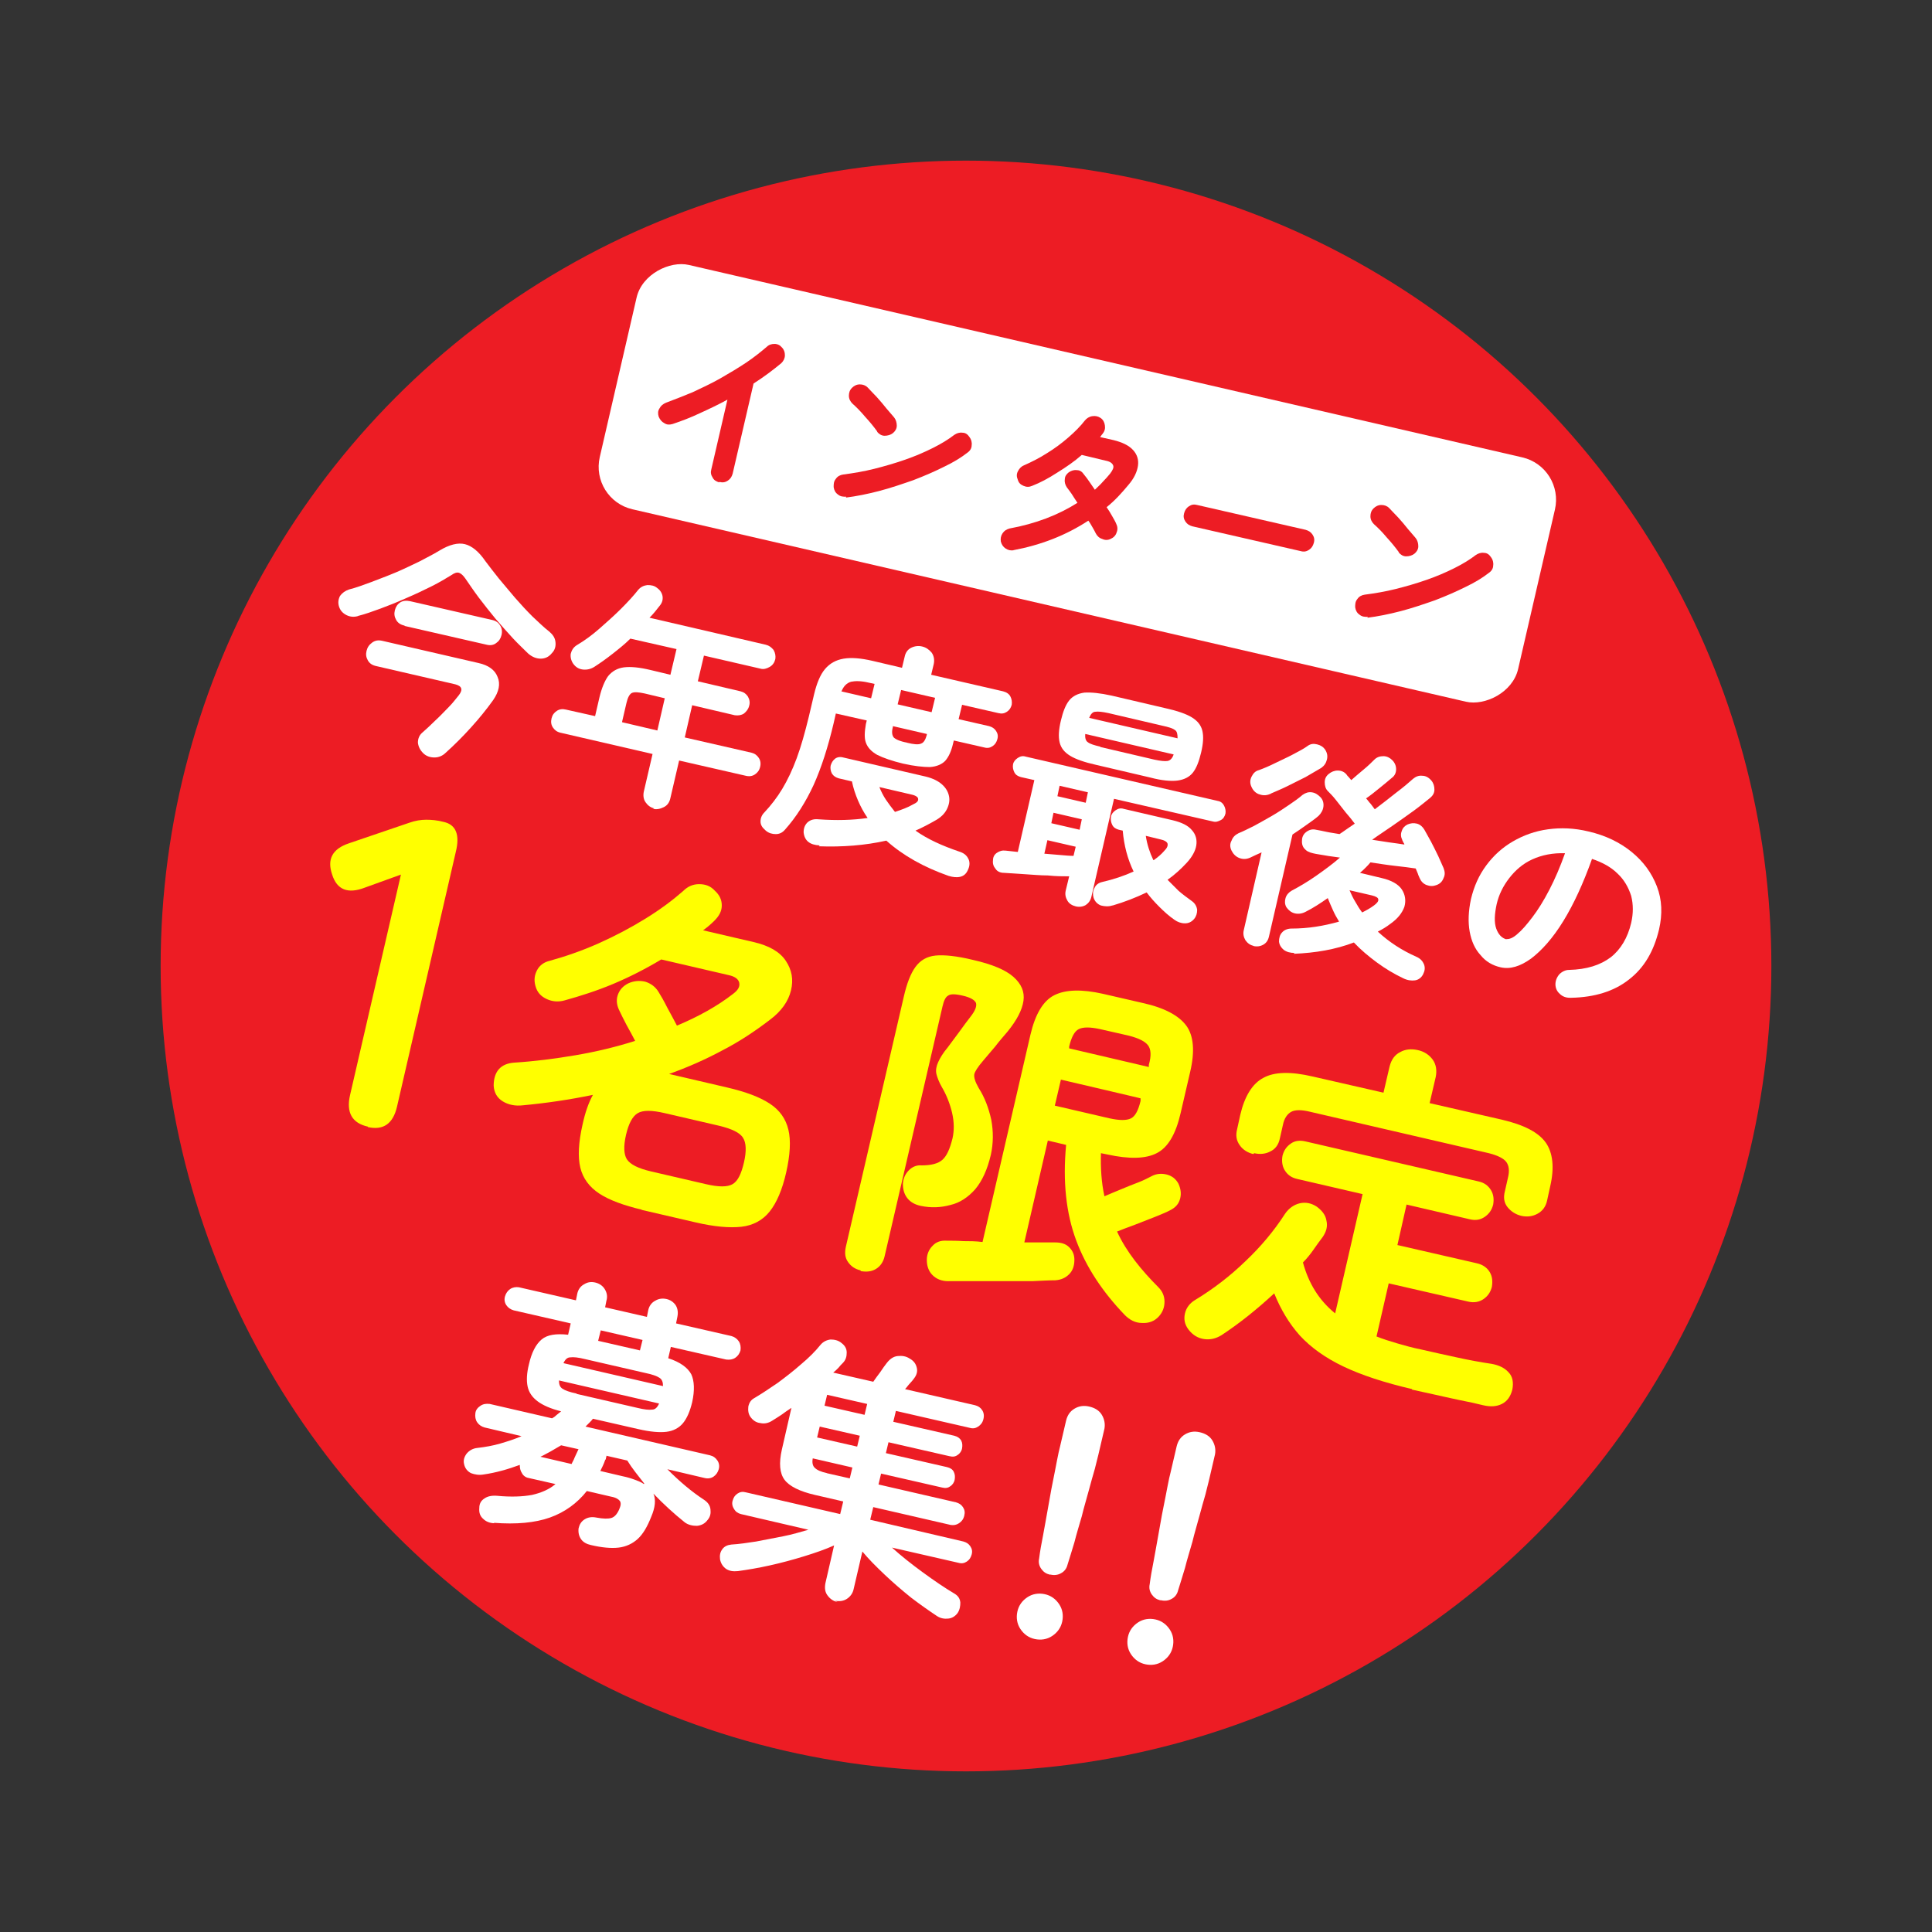 <?xml version="1.0" encoding="UTF-8"?>
<svg id="_レイヤー_1" data-name="レイヤー_1" xmlns="http://www.w3.org/2000/svg" version="1.1" viewBox="0 0 443.8 443.8">
  <rect x="0" y="0" width="443.8" height="443.8" fill="#333333" stroke="none"/>
  <!-- Generator: Adobe Illustrator 29.1.0, SVG Export Plug-In . SVG Version: 2.1.0 Build 142)  -->
  <defs>
    <style>
      .st0 {
        isolation: isolate;
      }

      .st1 {
        fill: #ed1c24;
      }

      .st2 {
        fill: #fff;
      }

      .st3 {
        fill: #ff0;
      }
    </style>
  </defs>
  <g id="_グループ_647" data-name="グループ_647">
    <circle id="_楕円形_48" data-name="楕円形_48" class="st1" cx="221.9" cy="221.9" r="185"/>
    <g id="_今年度最後の" data-name="今年度最後の" class="st0">
      <g class="st0">
        <path class="st2" d="M82.3,141.5c-1,.3-1.9.2-2.7-.2-.8-.4-1.4-1-1.7-1.9-.3-.9-.2-1.7.2-2.5.5-.7,1.2-1.2,2.1-1.5,1.6-.4,3.2-1,5.1-1.7,1.8-.7,3.7-1.4,5.6-2.2,1.9-.8,3.7-1.7,5.4-2.5,1.7-.9,3.3-1.7,4.6-2.5,2.3-1.4,4.3-1.9,5.9-1.5,1.6.4,3.2,1.7,4.7,3.9.9,1.2,1.9,2.5,3.1,4,1.2,1.4,2.4,2.9,3.7,4.4s2.6,2.9,4,4.3c1.4,1.3,2.6,2.5,3.9,3.5.8.7,1.3,1.4,1.4,2.4.1.9-.1,1.8-.8,2.5-.7.9-1.6,1.3-2.6,1.3-1,0-2-.4-2.9-1.2-1-1-2.2-2.1-3.5-3.5-1.3-1.4-2.6-2.9-4-4.5-1.3-1.6-2.6-3.2-3.8-4.8-1.2-1.6-2.2-3.1-3.1-4.4-.5-.7-.9-1.1-1.4-1.3s-1.1,0-1.8.5c-1.3.8-2.8,1.7-4.6,2.6-1.8.9-3.7,1.8-5.8,2.7-2,.9-4,1.7-5.9,2.4-1.9.7-3.6,1.3-5.2,1.7ZM97.2,173c-.7-.7-1.1-1.5-1.2-2.4,0-.9.3-1.7,1-2.3.9-.8,1.9-1.7,3-2.8,1.1-1,2.1-2.1,3.1-3.1,1-1,1.7-2,2.3-2.7,1-1.3.7-2.1-.8-2.5l-18.2-4.2c-.9-.2-1.5-.6-1.9-1.3-.4-.7-.5-1.4-.3-2.2.2-.8.6-1.4,1.3-1.9.7-.5,1.4-.6,2.3-.4l22.1,5.1c2.3.5,3.8,1.6,4.4,3.2.7,1.6.3,3.4-1,5.3-1.5,2.1-3.2,4.2-5.1,6.3-1.9,2.1-3.8,4-5.8,5.8-.7.7-1.6,1.1-2.6,1.1-1,0-1.9-.3-2.6-1ZM92.9,143.7c-.9-.2-1.5-.6-1.9-1.3-.4-.7-.5-1.4-.3-2.2.2-.8.6-1.4,1.2-1.8.6-.4,1.4-.5,2.3-.3l18.8,4.3c.9.2,1.5.6,1.9,1.3.4.6.5,1.4.3,2.2-.2.8-.6,1.4-1.2,1.8-.6.5-1.4.6-2.2.4l-18.8-4.3Z"/>
        <path class="st2" d="M150.3,185.7c-.9-.2-1.5-.7-2-1.4-.5-.7-.6-1.6-.4-2.5l2-8.6-21.2-4.9c-.8-.2-1.3-.6-1.7-1.2-.4-.6-.5-1.3-.3-2.1.2-.8.6-1.3,1.2-1.7.6-.4,1.3-.5,2.1-.3l6.7,1.5,1-4.3c.5-2.1,1.2-3.8,2-4.9.9-1.1,2.1-1.8,3.6-2,1.6-.2,3.6,0,6.1.6l4.6,1.1,1.4-5.9-10.6-2.4c-1.3,1.3-2.7,2.4-4.1,3.5-1.4,1.1-2.8,2.1-4.2,3-.8.5-1.7.7-2.6.6-.9-.1-1.6-.5-2.2-1.3-.5-.7-.7-1.5-.6-2.3.2-.8.6-1.5,1.4-2,1.7-1,3.5-2.3,5.2-3.8,1.7-1.5,3.4-3,4.9-4.5,1.6-1.6,2.9-3,4-4.4.6-.7,1.3-1,2.1-1.1.9,0,1.6.1,2.3.7.7.5,1.1,1.2,1.2,1.9.1.8-.1,1.5-.7,2.2-.7.9-1.4,1.8-2.3,2.7l26.7,6.2c.8.2,1.3.6,1.8,1.2.4.7.5,1.4.4,2.1-.2.8-.6,1.4-1.3,1.8-.7.4-1.4.6-2.1.4l-13-3-1.4,5.9,9.8,2.3c.8.2,1.3.6,1.7,1.2.4.7.5,1.4.3,2.1-.2.8-.6,1.3-1.2,1.8-.6.4-1.3.5-2.1.4l-9.8-2.3-1.7,7.4,15.3,3.5c.8.2,1.3.6,1.7,1.2.4.6.5,1.3.3,2.1-.2.8-.6,1.3-1.2,1.7-.6.4-1.3.5-2.1.3l-15.3-3.5-2,8.6c-.2,1-.7,1.7-1.5,2.1-.8.4-1.6.6-2.5.4ZM142.9,165.9l8.1,1.9,1.7-7.4-4.6-1.1c-1.4-.3-2.4-.4-3-.1-.5.3-.9,1-1.2,2.3l-1,4.3Z"/>
        <path class="st2" d="M175.8,190.7c-.7-.6-1.1-1.2-1.1-2,0-.8.3-1.5.9-2.1,1.5-1.6,2.9-3.4,4.1-5.4,1.2-2,2.3-4.3,3.3-7,1-2.7,1.9-5.9,2.8-9.6l1.2-5.1c.6-2.5,1.4-4.5,2.5-5.8,1.1-1.3,2.5-2.1,4.3-2.4,1.8-.3,4-.1,6.6.5l6.8,1.6.6-2.5c.2-1,.7-1.7,1.5-2.1.8-.4,1.7-.5,2.5-.3.9.2,1.6.7,2.2,1.4.5.7.7,1.6.5,2.6l-.6,2.5,16.5,3.8c.8.2,1.4.6,1.7,1.2.3.6.4,1.2.3,1.9-.2.7-.5,1.2-1.1,1.6s-1.2.5-2,.3l-8.3-1.9-.8,3.3,7,1.6c.7.2,1.2.5,1.6,1.1.4.6.5,1.2.3,1.9-.2.7-.5,1.2-1.1,1.6-.6.4-1.2.5-1.9.3l-7-1.6-.2.8c-.4,1.7-1,3-1.8,3.9-.8.8-2,1.3-3.5,1.4-1.5,0-3.6-.2-6.2-.8-2.5-.6-4.5-1.3-5.9-2-1.4-.8-2.2-1.7-2.6-2.8-.4-1.1-.3-2.5,0-4.3l.2-.8-7.1-1.6-.5,2.2c-1.3,5.5-2.8,10.2-4.6,14.2-1.8,3.9-4,7.4-6.6,10.3-.6.7-1.3,1-2.1,1-.8,0-1.6-.2-2.3-.8ZM188.3,194.2c-2.3-.1-3.5-1.1-3.7-3,0-1,.3-1.7.9-2.3.7-.6,1.5-.8,2.5-.7,4.1.3,7.9.2,11.3-.3-.9-1.3-1.6-2.6-2.2-4-.6-1.4-1.1-2.9-1.4-4.4l-3-.7c-.7-.2-1.2-.5-1.6-1.1-.3-.6-.4-1.2-.3-1.8.2-.7.5-1.2,1-1.6.5-.4,1.2-.5,1.9-.3l19,4.4c1.6.4,2.8,1,3.7,1.8.9.8,1.4,1.7,1.6,2.7.2,1,0,2-.5,3-.5,1-1.4,1.9-2.7,2.6-1.4.8-2.9,1.6-4.5,2.3,2.8,2,6.2,3.5,10,4.8,1,.3,1.7.8,2.1,1.6.4.7.4,1.6,0,2.5-.4,1-1,1.5-1.8,1.7-.8.2-1.7.1-2.7-.2-5.7-2-10.5-4.7-14.3-8.1-4.9,1.1-10.1,1.5-15.5,1.3ZM193.2,158.8l6.9,1.6.8-3.3-1.4-.3c-1.7-.4-3-.4-4-.2-1,.3-1.7,1-2.2,2.2ZM205.6,186.5c1.5-.5,2.9-1,4.1-1.7.9-.4,1.3-.8,1.2-1.3,0-.4-.6-.8-1.6-1l-7.3-1.7c.4,1,.9,2,1.5,2.9.6.9,1.3,1.8,2,2.7ZM208.3,170.6c1.6.4,2.7.5,3.3.2.6-.2,1-.9,1.3-2v-.2s-7.8-1.8-7.8-1.8v.2c-.3,1.1-.2,1.9.2,2.4.4.4,1.4.9,3.1,1.2ZM206.2,161.8l7.8,1.8.8-3.3-7.8-1.8-.8,3.3Z"/>
        <path class="st2" d="M247.1,208.2c-.8-.2-1.5-.6-1.9-1.3-.4-.7-.6-1.4-.4-2.3l.8-3.3c-1.4,0-3,0-4.9-.2-1.8,0-3.7-.2-5.5-.3-1.8-.1-3.3-.2-4.6-.3-.8,0-1.5-.3-1.9-.9-.5-.6-.7-1.2-.6-2,0-.7.3-1.3.9-1.7.6-.4,1.2-.6,2-.5l2.8.3,3.8-16.5-3.1-.7c-.7-.2-1.2-.5-1.5-1.1-.3-.6-.4-1.2-.3-1.8.1-.6.5-1.1,1.1-1.5.6-.4,1.2-.5,1.8-.3l44.2,10.2c.6.1,1.1.5,1.4,1.1s.4,1.2.3,1.8c-.2.7-.5,1.2-1.1,1.5s-1.1.5-1.8.3l-22.7-5.2-5.2,22.5c-.2.9-.7,1.5-1.3,1.9-.7.4-1.5.5-2.3.3ZM239.9,196.1c1.2.1,2.4.2,3.6.3s2.2.2,3.1.2l.5-2.1-6.5-1.5-.7,3.1ZM241.5,189.1l6.5,1.5.5-2.4-6.5-1.5-.5,2.4ZM242.9,182.9l6.5,1.5.5-2.4-6.5-1.5-.5,2.4ZM251.8,175.7c-2.7-.6-4.7-1.3-6-2.1-1.3-.8-2.1-1.8-2.4-3.1-.3-1.3-.2-2.9.3-5,.5-2.1,1.1-3.6,1.9-4.6.8-1,2-1.6,3.5-1.8,1.5-.1,3.6.1,6.3.7l12.4,2.9c2.7.6,4.7,1.3,6,2.1,1.3.8,2.1,1.8,2.4,3.1.3,1.3.2,2.9-.3,5-.5,2.1-1.1,3.6-1.9,4.6-.8,1-2,1.6-3.5,1.8-1.5.2-3.7,0-6.3-.7l-12.4-2.9ZM252.8,171.6l12.4,2.9c1.4.3,2.4.4,3,.3.6-.1,1.1-.6,1.4-1.5l-20.3-4.7c-.1.9.1,1.6.6,1.9.5.4,1.5.7,2.8,1ZM250.2,164.9l20.3,4.7c0-.9-.1-1.6-.6-1.9-.5-.4-1.5-.7-2.9-1l-12.4-2.9c-1.4-.3-2.4-.4-3-.3-.6,0-1.1.6-1.4,1.4ZM255.5,208c-.9.3-1.8.2-2.6,0-.8-.3-1.4-.9-1.7-1.8-.2-.7-.2-1.5.2-2.2.3-.7.9-1.2,1.8-1.4,2.6-.6,5-1.4,7.2-2.4-1.4-2.9-2.2-6-2.5-9.4l-.9-.2c-.7-.2-1.2-.5-1.5-1.1-.3-.6-.4-1.2-.3-1.9.1-.6.5-1.1,1.1-1.5.6-.4,1.2-.5,1.8-.3l11.2,2.6c2.1.5,3.6,1.2,4.5,2.3.9,1,1.2,2.2,1,3.5-.2,1.3-1,2.7-2.2,4-1.3,1.4-2.7,2.7-4.4,3.9.8.8,1.6,1.6,2.5,2.5.9.8,2,1.6,3.1,2.4.7.5,1.1,1.2,1.2,2,0,.8-.2,1.5-.7,2.1-.6.7-1.3,1-2.1,1-.9,0-1.7-.3-2.4-.8-1.3-.9-2.4-1.9-3.5-3s-2-2.1-2.9-3.3c-2.5,1.2-5.1,2.2-7.8,3ZM265,197.6c1-.7,1.8-1.4,2.4-2.1.7-.7.9-1.2.8-1.7-.1-.4-.7-.8-1.7-1l-3.3-.8c.3,2,.9,3.8,1.7,5.5Z"/>
        <path class="st2" d="M288,217.3c-.8-.2-1.4-.6-1.9-1.3-.4-.7-.6-1.4-.4-2.3l4.1-17.9c-.9.4-1.8.8-2.6,1.2-.9.4-1.7.4-2.5.1-.8-.3-1.4-.9-1.8-1.7-.4-.8-.4-1.6,0-2.3.3-.8.8-1.3,1.6-1.7,1-.4,2.2-1,3.6-1.7,1.3-.7,2.7-1.5,4.1-2.3,1.4-.8,2.7-1.7,3.9-2.5,1.2-.8,2.3-1.6,3.1-2.3.7-.5,1.4-.7,2.1-.6.8.1,1.4.5,2,1.1.6.6.8,1.4.7,2.2-.1.8-.5,1.5-1.1,2.1-.8.7-1.8,1.4-2.8,2.1-1,.7-2.1,1.5-3.2,2.2l-5.4,23.4c-.2.9-.6,1.5-1.3,1.9-.7.4-1.5.5-2.3.3ZM292,182.3c-.9.4-1.7.5-2.6.2-.8-.2-1.5-.8-1.9-1.7-.4-.8-.4-1.6,0-2.4.4-.8.9-1.3,1.7-1.5,1.1-.4,2.3-.9,3.7-1.6s2.8-1.3,4.1-2c1.3-.7,2.5-1.3,3.3-1.9s1.5-.6,2.3-.4c.8.2,1.4.6,1.8,1.2.5.8.6,1.5.4,2.3-.2.8-.6,1.4-1.3,1.9-1,.6-2.2,1.3-3.6,2.1-1.4.7-2.8,1.4-4.2,2.1s-2.7,1.2-3.8,1.7ZM297.4,218.9c-1,0-1.8-.2-2.5-.7-.6-.5-1-1.1-1.1-1.9,0-.8.2-1.6.7-2.1.5-.6,1.3-.9,2.2-.9,3.8,0,7.4-.6,10.9-1.6-.5-.8-1-1.7-1.4-2.6-.4-.9-.8-1.8-1.2-2.8-1.7,1.2-3.4,2.3-5,3.1-.9.5-1.8.6-2.6.4s-1.4-.7-1.9-1.4c-.4-.7-.4-1.4-.2-2.1s.7-1.3,1.4-1.7c1.7-.9,3.6-2,5.6-3.4,2-1.4,3.9-2.8,5.5-4.2-1.2-.2-2.4-.3-3.4-.5-1.1-.2-2-.3-2.8-.5-.9-.2-1.5-.5-2-1.1s-.6-1.3-.5-2.2c.1-.7.5-1.3,1.1-1.7.6-.4,1.3-.6,2.1-.4.7.1,1.5.3,2.5.5.9.2,1.9.3,2.9.5.5-.3,1-.7,1.6-1.1.6-.4,1.2-.8,1.9-1.3-.6-.8-1.3-1.7-2.1-2.6-.8-1-1.5-1.9-2.2-2.8s-1.4-1.6-1.9-2.1c-.5-.5-.7-1.2-.7-2,0-.8.3-1.4.9-1.9.6-.5,1.3-.8,2.1-.8.8,0,1.5.3,2,.9.1.2.3.4.5.6.2.2.4.5.6.7.8-.7,1.7-1.5,2.8-2.4s1.9-1.7,2.5-2.3c.6-.6,1.3-.8,2.1-.8.8,0,1.5.4,2,.9.6.6.9,1.3.9,2.1,0,.8-.3,1.5-1,2-.8.7-1.8,1.5-2.9,2.4-1.1.9-2.1,1.7-3,2.3.4.4.7.9,1.1,1.3.3.4.6.8.9,1.2,1.7-1.3,3.3-2.5,4.9-3.8,1.6-1.2,2.9-2.3,3.9-3.2.6-.5,1.3-.8,2.1-.7.8,0,1.5.4,2.1,1.1.5.6.7,1.3.7,2.1,0,.8-.4,1.4-1,1.9-1,.8-2.2,1.8-3.7,2.9-1.5,1.1-3.1,2.2-4.8,3.4-1.7,1.2-3.3,2.2-4.8,3.3,1.3.2,2.6.4,3.9.6,1.3.2,2.4.3,3.5.5,0-.2-.2-.4-.3-.6,0-.2-.2-.3-.2-.5-.3-.6-.4-1.3-.1-2,.2-.7.7-1.2,1.3-1.5.7-.3,1.4-.4,2.2-.2.7.2,1.3.7,1.7,1.4.4.7.9,1.6,1.5,2.7.6,1.1,1.1,2.2,1.7,3.4.5,1.1.9,2,1.2,2.7.3.8.4,1.5,0,2.3-.3.8-.8,1.3-1.6,1.6-.8.3-1.5.3-2.3,0-.8-.3-1.3-.9-1.6-1.6-.1-.3-.3-.6-.4-1-.2-.4-.3-.8-.5-1.2-1.3-.2-2.9-.4-4.7-.6-1.8-.2-3.7-.5-5.7-.8-.3.4-.7.8-1.1,1.2-.4.4-.8.8-1.3,1.2l5,1.2c2.2.5,3.8,1.4,4.6,2.6.8,1.2,1,2.6.6,4-.5,1.4-1.5,2.7-3.2,3.9-.9.7-1.9,1.3-2.9,1.8,2.6,2.4,5.5,4.3,8.9,5.8.9.4,1.4,1,1.7,1.7.3.8.2,1.5-.2,2.3-.4.8-1.1,1.3-1.9,1.4s-1.7,0-2.7-.5c-2.1-1-4.1-2.2-6-3.6-1.9-1.4-3.7-2.9-5.3-4.6-4.2,1.6-8.8,2.4-13.9,2.6ZM312.9,209.6c1-.5,1.9-1,2.7-1.6.7-.5,1.1-1,1-1.4,0-.4-.6-.7-1.4-.9l-5.2-1.2c.4.9.8,1.8,1.3,2.6.5.9,1,1.7,1.6,2.5Z"/>
        <path class="st2" d="M360.6,229.2c-.9,0-1.7-.3-2.3-.9-.7-.6-1-1.4-1-2.2s.3-1.6.9-2.3c.6-.6,1.4-1,2.2-1,4.1-.1,7.2-1.1,9.6-2.9,2.3-1.8,3.9-4.5,4.7-7.9.5-2.2.5-4.2,0-6.2-.6-1.9-1.6-3.7-3.1-5.1-1.5-1.5-3.5-2.6-5.9-3.4-2,5.6-4.2,10.4-6.6,14.3-2.4,3.9-4.9,6.7-7.4,8.6-2.5,1.8-4.8,2.5-7,2-1.8-.4-3.4-1.3-4.6-2.8-1.3-1.4-2.1-3.2-2.5-5.4-.4-2.2-.3-4.7.3-7.5.7-2.9,1.8-5.4,3.5-7.7s3.7-4.1,6.1-5.5c2.4-1.4,5.1-2.4,8.1-2.8,2.9-.4,6-.3,9.3.5,3.9.9,7.2,2.5,9.9,4.7s4.6,4.8,5.8,7.9,1.3,6.4.5,9.9c-1.2,5-3.4,8.8-6.9,11.5-3.4,2.7-7.9,4.1-13.3,4.2ZM346,215.7c.6.1,1.5-.2,2.5-1.1,1.1-.9,2.2-2.2,3.5-3.9,1.3-1.7,2.6-3.8,3.9-6.3s2.5-5.3,3.6-8.4c-2.8-.1-5.3.4-7.5,1.4-2.2,1-3.9,2.5-5.3,4.3s-2.4,3.8-2.9,6c-.5,2.3-.6,4.2-.1,5.6.5,1.4,1.3,2.2,2.4,2.5Z"/>
      </g>
    </g>
    <g id="_グループ_644" data-name="グループ_644">
      <g id="_1" class="st0">
        <g class="st0">
          <path class="st3" d="M84.5,258.8c-3.6-.8-5-3.2-4.1-7.2l11.7-50.7-8.3,3c-3.9,1.5-6.4.5-7.5-3-1.2-3.5,0-5.9,3.9-7.2l13.8-4.7c1.4-.5,2.7-.7,3.9-.7,1.2,0,2.5.1,4,.5,2.8.6,3.8,2.9,2.8,6.9l-13.5,58.5c-.9,3.9-3.1,5.5-6.7,4.7Z"/>
        </g>
      </g>
      <g id="_名限定" data-name="名限定" class="st0">
        <g class="st0">
          <path class="st3" d="M147.5,277.9c-4.2-1-7.5-2.2-9.8-3.7-2.3-1.5-3.8-3.5-4.4-6-.6-2.5-.4-5.8.5-9.8.6-2.8,1.4-5.1,2.4-6.9-5.3,1.1-10.7,1.9-16.1,2.4-1.7.2-3.3-.1-4.6-.9-1.3-.8-2-2-2.1-3.6,0-1.6.4-2.9,1.2-3.8.8-.9,2-1.4,3.5-1.5,4.7-.3,9.4-.9,14.1-1.7,4.7-.8,9.3-1.9,13.7-3.3-.6-1.2-1.3-2.4-2-3.7-.7-1.3-1.2-2.4-1.6-3.2-.6-1.2-.8-2.4-.4-3.6.4-1.2,1.2-2.1,2.4-2.7,1.3-.6,2.6-.7,3.9-.4,1.3.4,2.4,1.2,3.1,2.4.5.8,1.2,2,2,3.6.9,1.6,1.6,3,2.2,4.1,5-2.1,9.3-4.5,12.9-7.3,1.2-.9,1.6-1.7,1.4-2.6-.2-.8-1-1.4-2.4-1.7l-15.5-3.6c-3.5,2.1-7.2,4-11,5.6-3.8,1.6-7.6,2.8-11.2,3.8-1.4.4-2.8.3-4.1-.3-1.3-.6-2.2-1.5-2.6-3-.4-1.4-.2-2.6.4-3.7.6-1.1,1.6-1.8,2.9-2.1,3.6-1,7.4-2.3,11.2-4,3.8-1.7,7.4-3.6,10.8-5.7,3.4-2.1,6.2-4.2,8.6-6.3,1.1-1.1,2.3-1.6,3.7-1.6,1.4,0,2.6.4,3.6,1.5,1.1,1,1.6,2.1,1.6,3.4,0,1.3-.6,2.4-1.7,3.5-.7.7-1.6,1.5-2.6,2.2l11.6,2.7c3.5.8,6,2.2,7.4,4.3,1.4,2.1,1.8,4.3,1.2,6.8-.6,2.5-2.2,4.8-4.9,6.8-3.4,2.6-7,5-10.9,7-3.9,2.1-8,3.9-12.2,5.4l13.3,3.1c4.3,1,7.5,2.2,9.8,3.7,2.3,1.5,3.7,3.5,4.3,6,.6,2.5.4,5.8-.5,9.8-.9,4-2.2,7-3.8,9-1.6,2-3.8,3.2-6.5,3.5-2.7.3-6.2,0-10.5-1l-12.5-2.9ZM149.6,269.1l12.5,2.9c3,.7,5,.7,6.2,0,1.2-.7,2-2.4,2.6-5,.6-2.6.5-4.5-.2-5.6-.7-1.2-2.6-2.1-5.5-2.8l-12.5-2.9c-3-.7-5-.7-6.2,0-1.2.7-2.1,2.4-2.7,5-.6,2.6-.5,4.5.2,5.6.8,1.2,2.6,2.1,5.6,2.8Z"/>
          <path class="st3" d="M197.6,291.8c-1.2-.3-2.1-.9-2.8-1.9-.7-1-.8-2.1-.5-3.5l13.3-57.4c.7-3.1,1.6-5.4,2.7-6.9,1.1-1.5,2.6-2.4,4.6-2.6,2-.2,4.9.1,8.6,1,4.4,1,7.5,2.3,9.3,3.9,1.8,1.6,2.6,3.4,2.3,5.5-.3,2.1-1.5,4.4-3.6,7-1,1.2-2,2.3-2.9,3.5-.9,1.1-1.9,2.2-2.8,3.3-1.2,1.4-1.9,2.5-2,3.1-.1.7.2,1.7,1,3.1,1.4,2.2,2.3,4.6,2.9,7.3.5,2.7.5,5.4-.1,8.1-.8,3.4-2,6-3.6,7.9-1.6,1.8-3.5,3.1-5.7,3.6-2.2.6-4.4.7-6.8.2-1.4-.3-2.4-.9-3.1-1.8-.7-.9-1-2-1-3.3.1-1.3.6-2.3,1.4-3.1.8-.8,1.8-1.2,2.9-1.1,2.2,0,3.8-.4,4.8-1.3,1-.9,1.7-2.5,2.3-4.9.4-1.8.4-3.7-.1-5.9-.5-2.1-1.3-4.1-2.3-5.8-.7-1.2-1.1-2.3-1.3-3.1-.2-.9,0-1.8.4-2.7.4-.9,1.1-2.1,2.2-3.4.7-1,1.6-2.1,2.6-3.5,1-1.4,1.9-2.6,2.6-3.5,1.1-1.4,1.5-2.4,1.3-3.2-.3-.7-1.3-1.3-3.1-1.7-1.7-.4-2.8-.4-3.3,0-.6.3-1,1.2-1.3,2.5l-13.3,57.4c-.3,1.3-1,2.3-2,2.9-1,.6-2.1.7-3.4.5ZM217.8,294.3c-1.5,0-2.7-.5-3.6-1.4-.9-.9-1.3-2.1-1.3-3.5,0-1.3.5-2.4,1.3-3.2.8-.9,1.9-1.3,3.3-1.2,1.1,0,2.4,0,3.8.1,1.4,0,2.8,0,4.4.2l11-47.6c1.1-4.7,2.9-7.8,5.5-9.1,2.6-1.3,6.3-1.4,11.2-.3l9.1,2.1c5,1.1,8.3,2.9,10,5.2,1.7,2.3,2,5.9.9,10.6l-2.2,9.5c-1.1,4.8-2.9,7.9-5.5,9.2-2.5,1.3-6.3,1.4-11.3.3l-1.5-.3c-.1,3.4.1,6.7.8,9.9,1.1-.5,2.4-1,3.8-1.6,1.4-.6,2.7-1.1,4-1.6,1.3-.5,2.2-1,3-1.4,1.1-.6,2.3-.7,3.5-.4,1.2.3,2.1,1,2.7,2.1.5,1.1.7,2.2.4,3.4-.3,1.2-1,2-2.1,2.6-.9.5-2.1,1-3.6,1.6-1.5.6-3.1,1.2-4.6,1.8-1.6.6-3,1.1-4.2,1.6,1.1,2.4,2.5,4.6,4.1,6.7,1.6,2.1,3.5,4.2,5.4,6.1.9.9,1.4,2,1.4,3.3,0,1.3-.4,2.4-1.3,3.4-1,1.1-2.3,1.6-3.9,1.5-1.5,0-2.8-.7-3.9-1.8-5.1-5.3-8.9-11-11.2-17.2-2.3-6.2-3.1-13.5-2.3-21.9l-4.2-1-5.4,23.4c1.3,0,2.6,0,3.8,0,1.2,0,2.3,0,3.3,0,1.3,0,2.4.3,3.2,1.1.8.8,1.2,1.7,1.2,2.9,0,1.4-.4,2.5-1.2,3.3-.8.8-1.8,1.3-3.2,1.4-1.4,0-3.2.1-5.3.2-2.2,0-4.4,0-6.8,0s-4.7,0-6.9,0c-2.2,0-4,0-5.5,0ZM242.4,254l12.5,2.9c2.3.5,3.9.5,4.9,0,1-.5,1.7-1.9,2.2-4v-.6c.1,0-18.3-4.3-18.3-4.3l-1.4,6ZM245.5,240.8l18.4,4.3v-.5c.6-2.1.5-3.6-.2-4.5-.7-.9-2.1-1.6-4.4-2.2l-6.6-1.5c-2.3-.5-3.9-.5-4.9,0-1,.5-1.7,1.9-2.2,4v.5Z"/>
          <path class="st3" d="M324.4,319.1c-6.4-1.5-11.6-3.2-15.8-5.2-4.2-2-7.5-4.4-10-7.1-2.5-2.8-4.4-6-5.9-9.7-4,3.7-8,6.9-12.1,9.6-1.3.8-2.6,1.1-4,.9-1.4-.2-2.6-.9-3.6-2.2-.9-1.2-1.1-2.4-.8-3.7.3-1.3,1.1-2.3,2.2-3,4.3-2.6,8.2-5.6,11.7-9,3.5-3.3,6.6-7,9.1-10.9.9-1.3,2.1-2.1,3.4-2.4,1.4-.3,2.7,0,3.9.8,1.2.9,2,1.9,2.2,3.2.3,1.3,0,2.5-.9,3.8-.7.9-1.4,1.9-2.1,2.9-.7,1-1.5,2-2.4,2.9,1.3,4.8,3.7,8.7,7.4,11.7l6.3-27.4-15.1-3.5c-1.3-.3-2.2-1-2.8-2-.6-1-.7-2.2-.5-3.3.3-1.2.9-2.1,1.9-2.8,1-.7,2.1-.8,3.4-.5l39.8,9.2c1.3.3,2.2,1,2.8,2,.6,1,.7,2.1.5,3.3-.3,1.2-.9,2.1-1.9,2.8-1,.7-2.1.9-3.4.6l-14.6-3.4-2.1,9.3,18.3,4.2c1.3.3,2.3,1,2.9,2,.6,1,.7,2.1.5,3.4-.3,1.2-.9,2.1-1.9,2.8-1,.7-2.2.9-3.5.6l-18.3-4.2-2.8,12.2c1.5.6,3.1,1.1,4.8,1.6,1.7.5,3.5,1,5.5,1.4,2.6.6,5.3,1.2,8.1,1.8,2.7.6,5.4,1.1,8.1,1.5,1.6.3,2.9.9,3.8,1.9,1,1,1.2,2.4.9,4-.4,1.6-1.2,2.7-2.4,3.3-1.2.6-2.6.7-4.3.3-1.6-.4-3.4-.8-5.5-1.2-2-.4-4-.9-5.9-1.3-1.9-.4-3.6-.8-5-1.1ZM287.9,265.1c-1.3-.3-2.4-1-3.1-2-.8-1.1-1-2.3-.6-3.8l.7-3.2c1-4.3,2.8-7.2,5.3-8.5,2.5-1.4,6.3-1.5,11.4-.3l16.2,3.7,1.4-6c.4-1.6,1.2-2.7,2.4-3.3,1.2-.7,2.6-.8,4-.5,1.5.3,2.7,1.1,3.5,2.2.8,1.1,1,2.5.7,4l-1.4,6,16.6,3.8c5.1,1.2,8.4,2.9,10.1,5.3,1.6,2.3,2,5.7,1,10l-.7,3.2c-.3,1.5-1.1,2.5-2.2,3.1-1.1.6-2.3.8-3.7.5-1.3-.3-2.4-1-3.2-2-.8-1-1-2.2-.6-3.7l.7-3.1c.4-1.6.2-2.8-.4-3.6-.6-.8-2-1.5-4-2l-41-9.5c-2-.5-3.5-.5-4.4,0-.9.5-1.6,1.5-1.9,3l-.7,3.1c-.3,1.5-1.1,2.5-2.2,3-1.1.6-2.4.7-3.7.4Z"/>
        </g>
      </g>
    </g>
    <g id="_グループ_645" data-name="グループ_645">
      <g id="_募集" data-name="募集" class="st0">
        <g class="st0">
          <path class="st2" d="M113.6,349.9c-1.1,0-2-.4-2.6-1-.7-.6-1-1.4-.9-2.5,0-1,.4-1.7,1.2-2.2.7-.5,1.7-.7,2.9-.6,3.2.3,5.8.2,8-.2,2.2-.5,4-1.3,5.4-2.5l-6.2-1.4c-.6-.1-1.2-.5-1.5-1.1-.4-.6-.5-1.2-.5-1.9-2.7,1-5.5,1.8-8.3,2.2-1.1.2-2.1,0-2.9-.3-.8-.4-1.4-1.1-1.6-2.1-.2-.8,0-1.6.6-2.4.6-.7,1.4-1.2,2.5-1.3,1.7-.2,3.5-.5,5.2-1,1.7-.5,3.3-1,4.9-1.7l-8.5-2c-.7-.2-1.3-.6-1.7-1.2-.4-.6-.5-1.3-.4-2.1s.6-1.3,1.2-1.7c.6-.4,1.3-.5,2.1-.4l14.3,3.3c.4-.2.8-.5,1.1-.8.4-.3.7-.6,1-.8-2.4-.6-4.2-1.4-5.4-2.3-1.2-.9-2-2-2.3-3.4-.3-1.4-.2-3.1.3-5.1.6-2.7,1.6-4.6,2.9-5.7,1.3-1.1,3.3-1.4,6.1-1.1l.6-2.6-13.1-3c-.7-.2-1.3-.6-1.7-1.2-.4-.6-.5-1.3-.3-2,.2-.7.6-1.3,1.2-1.7.6-.4,1.3-.5,2-.4l13.1,3,.3-1.5c.2-1,.8-1.8,1.6-2.2.8-.5,1.6-.6,2.5-.4.9.2,1.7.7,2.2,1.5.5.8.7,1.7.4,2.7l-.3,1.5,9.6,2.2.3-1.5c.2-1,.8-1.8,1.6-2.2.8-.5,1.7-.6,2.6-.4.9.2,1.6.7,2.1,1.4.5.8.6,1.7.4,2.7l-.3,1.5,12.7,2.9c.7.2,1.3.6,1.7,1.2s.5,1.3.4,2.1c-.2.7-.6,1.3-1.2,1.7-.6.4-1.3.5-2.1.4l-12.7-2.9-.6,2.6c2.8.9,4.5,2.2,5.3,3.7.7,1.5.8,3.7.2,6.4-.5,2.1-1.2,3.7-2.1,4.8-.9,1.1-2.2,1.8-3.8,2-1.6.2-3.8,0-6.4-.6l-10.5-2.4c-.2.3-.5.6-.8.9-.3.3-.6.6-.9.9l28.6,6.6c.8.2,1.3.6,1.7,1.2.4.6.5,1.3.3,2s-.6,1.3-1.2,1.7c-.6.4-1.3.5-2.1.3l-8.5-2c2.8,2.8,5.5,5.1,8.4,7,.9.6,1.4,1.3,1.5,2.2.1.9,0,1.7-.7,2.5-.6.8-1.4,1.2-2.4,1.3-1,0-2-.2-2.8-.8-2.5-2-4.9-4.2-7.2-6.6.6,1.4.4,3.2-.5,5.3-.9,2.3-1.9,4-3.1,5.1-1.2,1.1-2.7,1.8-4.4,2-1.7.2-3.9,0-6.4-.6-.9-.2-1.7-.6-2.2-1.3-.5-.7-.7-1.5-.6-2.5.2-.9.6-1.6,1.4-2.1.8-.5,1.7-.6,2.7-.4,1.6.3,2.7.3,3.4.1.7-.2,1.3-.8,1.8-1.9.4-.9.5-1.5.2-2-.3-.4-.9-.8-2-1l-5.6-1.3c-2.2,2.8-5.1,4.9-8.5,6.1s-7.7,1.6-12.9,1.2ZM124,334.6l7.3,1.7c.2-.5.5-.9.7-1.5.2-.5.5-1,.7-1.5,0,0,0-.1.1-.2,0,0,0-.1.1-.2l-4-.9c-.8.5-1.6.9-2.4,1.4-.8.4-1.6.9-2.5,1.3ZM132.5,320.2l13.9,3.2c1.6.4,2.7.5,3.4.4.7,0,1.2-.5,1.6-1.4l-23-5.3c0,.9.2,1.5.8,1.9.6.4,1.7.8,3.2,1.1ZM129.3,313.1l23,5.3c0-.9-.2-1.5-.8-1.9-.6-.4-1.7-.8-3.2-1.1l-13.9-3.2c-1.6-.4-2.7-.5-3.4-.4-.7,0-1.2.5-1.6,1.4ZM137.4,308l9.6,2.2.6-2.4-9.6-2.2-.6,2.4ZM148,340.8c-.7-.9-1.4-1.8-2.1-2.7-.7-.9-1.3-1.8-1.8-2.6l-4.8-1.1c0,.2,0,.3-.1.5,0,.1,0,.3-.2.5-.3.9-.7,1.7-1.1,2.5l5.1,1.2c1,.2,2,.5,2.8.8.8.3,1.6.6,2.1,1Z"/>
          <path class="st2" d="M192.4,368c-1-.2-1.7-.7-2.3-1.5-.6-.8-.7-1.7-.5-2.8l2-8.7c-2,.9-4.3,1.7-6.9,2.5-2.6.8-5.2,1.5-7.9,2.1-2.7.6-5.1,1-7.3,1.3-1.1.1-1.9,0-2.7-.5-.7-.5-1.2-1.2-1.4-2.2-.1-.9,0-1.6.5-2.3.5-.7,1.2-1,2.1-1.1,1.8-.1,3.7-.4,5.7-.7,2.1-.4,4.1-.8,6.2-1.2s4-1,5.8-1.5l-15.5-3.6c-.7-.2-1.2-.5-1.6-1.2-.4-.6-.5-1.3-.3-1.9.2-.7.5-1.2,1.1-1.6s1.2-.5,1.9-.3l21.7,5,.7-2.9-6.5-1.5c-3.5-.8-5.9-2-7-3.5-1.1-1.5-1.3-3.8-.6-6.9l2.2-9.6c-.8.5-1.6,1.1-2.3,1.6-.8.5-1.5,1-2.2,1.4-.8.5-1.7.7-2.6.5-1-.1-1.7-.6-2.3-1.4-.5-.7-.6-1.5-.5-2.4.2-.9.6-1.5,1.3-1.9,1.7-1,3.5-2.2,5.4-3.5,1.9-1.4,3.7-2.8,5.4-4.3,1.8-1.5,3.3-3,4.5-4.5.6-.7,1.4-1.1,2.3-1.2.9,0,1.8.2,2.5.8.8.6,1.2,1.3,1.2,2.2,0,.9-.2,1.7-.9,2.4-.3.3-.7.7-1,1.1-.4.4-.8.8-1.2,1.1l9.2,2.1c.4-.6,1-1.4,1.6-2.2.6-.9,1.1-1.6,1.5-2.1.7-.9,1.5-1.5,2.5-1.6,1-.1,1.9,0,2.8.6.9.5,1.4,1.2,1.6,2.1.2.8,0,1.6-.6,2.4-.3.4-.6.8-1,1.2s-.7.9-1.1,1.3l16.1,3.7c.7.2,1.2.5,1.6,1.1.4.6.5,1.3.3,2.1-.2.8-.6,1.3-1.2,1.7-.6.4-1.2.5-1.9.3l-17-3.9-.6,2.5,14,3.2c.8.2,1.3.6,1.6,1.1.3.6.3,1.2.2,1.8-.1.6-.5,1.2-1,1.5-.5.4-1.1.5-1.9.3l-14-3.2-.6,2.5,14,3.2c.8.2,1.3.5,1.6,1.1.3.6.3,1.2.2,1.8-.1.6-.5,1.2-1,1.5-.5.4-1.1.5-1.9.3l-14-3.2-.6,2.5,17.8,4.1c.7.2,1.2.5,1.6,1.1.4.6.5,1.2.3,2-.2.8-.6,1.3-1.2,1.7-.6.4-1.2.5-1.9.4l-17.8-4.1-.7,2.9,21.4,5c.7.2,1.2.5,1.6,1.1.4.6.5,1.2.3,1.9-.2.7-.5,1.2-1.1,1.6-.6.4-1.2.5-1.9.3l-15.3-3.5c2.1,1.9,4.5,3.8,7.1,5.7,2.6,1.9,5.1,3.6,7.3,4.9.8.5,1.2,1.1,1.3,2,0,.8-.1,1.6-.6,2.4-.6.8-1.3,1.2-2.1,1.3-.9.1-1.8,0-2.7-.6-1.8-1.2-3.8-2.6-5.9-4.2-2.1-1.7-4.1-3.4-6.1-5.3-2-1.9-3.7-3.6-5.1-5.3l-2,8.6c-.2,1-.8,1.8-1.6,2.3-.8.5-1.7.6-2.7.4ZM189.9,338.4l5.3,1.2.6-2.5-9.1-2.1c-.2,1,0,1.8.5,2.2.5.5,1.4.9,2.8,1.2ZM187.7,330.2l9.2,2.1.6-2.5-9.2-2.1-.6,2.5ZM189.4,322.9l9.2,2.1.6-2.5-9.2-2.1-.6,2.5Z"/>
        </g>
      </g>
      <g id="_" class="st0">
        <g class="st0">
          <path class="st2" d="M237.7,376.5c-1.4-.3-2.5-1.1-3.3-2.3-.8-1.2-1-2.6-.7-4,.3-1.4,1.1-2.5,2.3-3.3,1.2-.8,2.6-1,4-.7,1.4.3,2.5,1.1,3.3,2.3.8,1.2,1,2.6.7,4-.3,1.4-1.1,2.5-2.3,3.3-1.2.8-2.6,1-4,.7ZM241.1,361.7c-.8-.2-1.4-.6-1.9-1.3-.5-.7-.7-1.5-.5-2.4.2-1.6.5-3.3.9-5.3.4-2,.7-4,1.1-6.1.4-2.1.7-4.1,1.1-6,.4-1.9.7-3.6,1-5.1.3-1.5.5-2.5.7-3.2l1.4-6c.3-1.2.9-2.1,1.9-2.7,1-.6,2.1-.8,3.4-.5,1.3.3,2.3.9,2.9,1.9.6,1,.8,2.1.6,3.2l-1.4,6c-.2.7-.4,1.7-.8,3.2-.4,1.4-.9,3.1-1.4,5-.5,1.9-1.1,3.8-1.6,5.9-.6,2.1-1.2,4-1.7,6-.6,1.9-1.1,3.7-1.6,5.2-.2.8-.7,1.5-1.5,1.9-.7.4-1.5.5-2.4.3Z"/>
        </g>
      </g>
      <g id="_2" class="st0">
        <g class="st0">
          <path class="st2" d="M263.1,382.3c-1.4-.3-2.5-1.1-3.3-2.3-.8-1.2-1-2.6-.7-4,.3-1.4,1.1-2.5,2.3-3.3,1.2-.8,2.6-1,4-.7,1.4.3,2.5,1.1,3.3,2.3.8,1.2,1,2.6.7,4-.3,1.4-1.1,2.5-2.3,3.3-1.2.8-2.6,1-4,.7ZM266.5,367.6c-.8-.2-1.4-.6-1.9-1.3-.5-.7-.7-1.5-.5-2.4.2-1.6.5-3.3.9-5.3.4-2,.7-4,1.1-6.1.4-2.1.7-4.1,1.1-6,.4-1.9.7-3.6,1-5.1s.5-2.5.7-3.2l1.4-6c.3-1.2.9-2.1,1.9-2.7,1-.6,2.1-.8,3.4-.5,1.3.3,2.3.9,2.9,1.9s.8,2.1.6,3.2l-1.4,6c-.2.7-.4,1.7-.8,3.2-.4,1.4-.9,3.1-1.4,5-.5,1.9-1.1,3.8-1.6,5.9-.6,2.1-1.2,4-1.7,6-.6,1.9-1.1,3.7-1.6,5.2-.2.8-.7,1.5-1.5,1.9-.7.4-1.5.5-2.4.3Z"/>
        </g>
      </g>
    </g>
    <rect id="_長方形_505" data-name="長方形_505" class="st2" x="218.7" y="2.8" width="57.6" height="216.5" rx="10" ry="10" transform="translate(83.6 327.2) rotate(-77)"/>
    <g id="_インターン" data-name="インターン" class="st0">
      <g class="st0">
        <path class="st1" d="M165.2,110.8c-.7-.2-1.2-.5-1.5-1.1-.4-.6-.5-1.2-.3-1.9l3.7-16c-2,1.1-4.1,2.1-6.3,3.1-2.1,1-4.2,1.8-6.3,2.5-.7.2-1.3.2-1.9-.2-.6-.3-1-.8-1.3-1.5-.2-.7-.2-1.3.2-1.9.3-.6.8-1,1.5-1.3,1.9-.7,3.9-1.5,6.1-2.4,2.1-1,4.3-2,6.4-3.2,2.1-1.2,4.1-2.4,5.9-3.6,1.8-1.2,3.4-2.5,4.7-3.6.5-.5,1.1-.7,1.8-.7.7,0,1.3.3,1.7.8.5.5.7,1.1.7,1.8,0,.7-.3,1.3-.8,1.8-1.8,1.5-3.9,3.1-6.4,4.7l-4.8,20.7c-.2.7-.5,1.2-1.1,1.6-.6.4-1.2.5-1.9.3Z"/>
        <path class="st1" d="M194.4,114.1c-.7,0-1.3,0-1.9-.5-.6-.4-.9-1-1-1.7,0-.7,0-1.3.5-1.9.4-.6,1-.9,1.7-1,2.3-.3,4.7-.7,7.1-1.3,2.4-.6,4.8-1.3,7.1-2.1,2.3-.8,4.4-1.7,6.4-2.7s3.6-2,4.9-3c.6-.4,1.2-.6,1.9-.5.7,0,1.2.4,1.6,1,.4.5.6,1.2.5,1.9,0,.7-.4,1.3-1,1.7-1.4,1.1-3.2,2.2-5.3,3.2-2.2,1.1-4.5,2.1-7.1,3.1-2.6.9-5.2,1.8-7.9,2.5-2.7.7-5.2,1.2-7.6,1.5ZM201.5,99.1c-.8-1.1-1.7-2.2-2.8-3.4-1-1.2-2-2.2-2.9-3-.5-.5-.8-1.1-.8-1.8,0-.7.2-1.3.7-1.8.5-.5,1.1-.8,1.8-.8.7,0,1.3.2,1.8.7.6.6,1.3,1.4,2.1,2.2.8.9,1.5,1.7,2.2,2.6.7.8,1.3,1.5,1.8,2.1.4.5.6,1.2.6,1.9,0,.7-.4,1.3-.9,1.7-.5.4-1.2.6-1.9.6-.7,0-1.3-.4-1.7-.9Z"/>
        <path class="st1" d="M232.9,126.4c-.7.1-1.3,0-1.9-.4-.6-.4-.9-.9-1.1-1.6-.1-.7,0-1.3.4-1.9.4-.6.9-.9,1.6-1.1,6-1.1,11.2-3.1,15.6-5.9-.5-.7-.9-1.4-1.3-2-.4-.6-.8-1.1-1.1-1.5-.4-.6-.6-1.2-.5-1.9,0-.7.4-1.2.9-1.6.6-.4,1.2-.6,1.9-.5.7,0,1.2.4,1.6,1,.4.5.8,1,1.2,1.6.4.6.8,1.2,1.3,1.9.6-.6,1.3-1.2,1.8-1.8.6-.6,1.2-1.3,1.7-1.9.6-.8.9-1.4.7-1.9-.2-.5-.7-.9-1.8-1.1l-5.4-1.3c-1.7,1.5-3.6,2.8-5.7,4.1-2,1.3-3.9,2.3-5.7,3-.7.3-1.3.3-2,0-.7-.3-1.1-.7-1.3-1.4-.3-.7-.3-1.3,0-1.9.3-.6.7-1.1,1.4-1.4,1.8-.8,3.6-1.7,5.3-2.8,1.8-1.1,3.4-2.3,4.9-3.6,1.5-1.3,2.8-2.6,3.8-3.9.4-.5,1-.9,1.7-1,.7-.1,1.3,0,1.9.4.6.4.9,1,1,1.7.1.7,0,1.3-.5,1.9,0,.1-.2.2-.3.4-.1.1-.2.3-.3.4l3.1.7c2,.5,3.5,1.2,4.5,2.3.9,1,1.3,2.2,1.1,3.6-.2,1.4-.9,2.9-2.2,4.4-1.5,1.8-3.1,3.6-5,5.1.5.7.9,1.4,1.3,2.1.4.7.7,1.2.9,1.7.3.6.4,1.3.1,2-.2.7-.7,1.2-1.4,1.5-.6.3-1.3.3-1.9,0-.7-.2-1.2-.7-1.5-1.3-.2-.4-.4-.8-.7-1.3-.3-.5-.6-1.1-1-1.6-5.2,3.4-10.9,5.6-17.3,6.8Z"/>
        <path class="st1" d="M273.9,120.9c-.7-.2-1.2-.5-1.6-1.1-.4-.6-.5-1.2-.3-1.9.2-.7.5-1.2,1.1-1.6.6-.4,1.2-.5,1.9-.3l24.9,5.7c.7.2,1.2.5,1.6,1.1.4.6.5,1.2.3,1.9-.2.7-.5,1.2-1.1,1.6-.6.4-1.2.5-1.9.3l-24.9-5.7Z"/>
        <path class="st1" d="M314.2,141.7c-.7,0-1.3,0-1.9-.5-.6-.4-.9-1-1-1.7,0-.7,0-1.3.5-1.9.4-.6,1-.9,1.7-1,2.3-.3,4.7-.7,7.1-1.3,2.4-.6,4.8-1.3,7.1-2.1,2.3-.8,4.4-1.7,6.4-2.7s3.6-2,4.9-3c.6-.4,1.2-.6,1.9-.5.7,0,1.2.4,1.6,1,.4.5.6,1.2.5,1.9,0,.7-.4,1.3-1,1.7-1.4,1.1-3.2,2.2-5.3,3.2-2.2,1.1-4.5,2.1-7.1,3.1-2.6.9-5.2,1.8-7.9,2.5-2.7.7-5.2,1.2-7.6,1.5ZM321.3,126.8c-.8-1.1-1.7-2.2-2.8-3.4-1-1.2-2-2.2-2.9-3-.5-.5-.8-1.1-.8-1.8,0-.7.2-1.3.7-1.8.5-.5,1.1-.8,1.8-.8.7,0,1.3.2,1.8.7.6.6,1.3,1.4,2.1,2.2.8.9,1.5,1.7,2.2,2.6.7.8,1.3,1.5,1.8,2.1.4.5.6,1.2.6,1.9,0,.7-.4,1.3-.9,1.7-.5.4-1.2.6-1.9.6-.7,0-1.3-.4-1.7-.9Z"/>
      </g>
    </g>
  </g>
</svg>